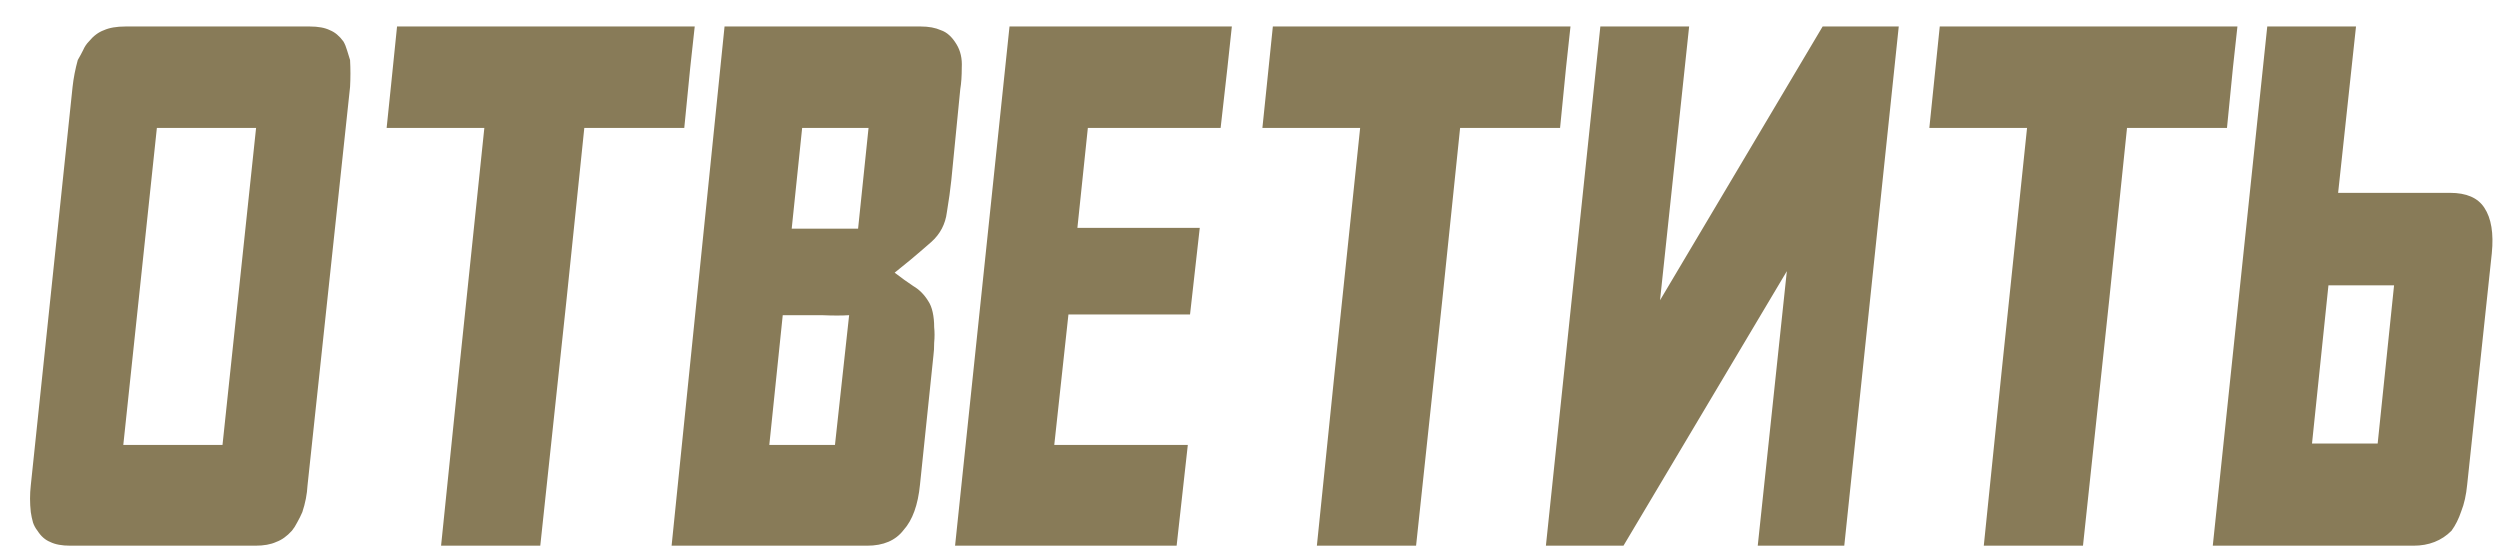 <?xml version="1.0" encoding="UTF-8"?> <svg xmlns="http://www.w3.org/2000/svg" width="72" height="16" viewBox="0 0 72 16" fill="none"><path d="M10.082 1.729C10.096 1.987 10.096 2.245 10.082 2.503L8.857 13.976C8.843 14.233 8.793 14.491 8.707 14.749C8.664 14.849 8.614 14.95 8.557 15.05C8.514 15.136 8.464 15.214 8.406 15.286C8.263 15.444 8.113 15.551 7.955 15.608C7.798 15.68 7.597 15.716 7.354 15.716H2.025C1.782 15.716 1.589 15.68 1.445 15.608C1.302 15.551 1.18 15.444 1.08 15.286C1.023 15.214 0.98 15.136 0.951 15.05C0.923 14.95 0.901 14.849 0.887 14.749C0.858 14.491 0.858 14.233 0.887 13.976L2.09 2.503C2.118 2.245 2.169 1.987 2.24 1.729C2.298 1.629 2.348 1.536 2.391 1.45C2.434 1.35 2.491 1.264 2.562 1.192C2.691 1.035 2.835 0.927 2.992 0.87C3.15 0.799 3.357 0.763 3.615 0.763H8.922C9.165 0.763 9.359 0.799 9.502 0.87C9.645 0.927 9.774 1.035 9.889 1.192C9.932 1.264 9.967 1.35 9.996 1.45C10.025 1.536 10.053 1.629 10.082 1.729ZM6.408 12.815L7.375 3.685H4.518L3.551 12.815H3.787H4.109H6.107H6.408ZM14.357 15.716H12.703L13.219 10.688L13.949 3.685H11.135L11.264 2.438L11.435 0.763H20.008L19.879 1.944L19.707 3.685H16.828L16.312 8.669L15.56 15.716H14.357ZM19.342 15.716L20.867 0.763H26.518C26.747 0.763 26.94 0.799 27.098 0.87C27.27 0.927 27.42 1.063 27.549 1.278C27.663 1.465 27.713 1.687 27.699 1.944C27.699 2.188 27.685 2.396 27.656 2.567L27.398 5.188C27.37 5.461 27.327 5.769 27.27 6.112C27.227 6.456 27.076 6.743 26.818 6.972C26.589 7.172 26.389 7.344 26.217 7.487C26.059 7.616 25.909 7.738 25.766 7.853C25.952 7.996 26.131 8.125 26.303 8.239C26.475 8.34 26.618 8.483 26.732 8.669C26.79 8.755 26.833 8.862 26.861 8.991C26.89 9.12 26.904 9.263 26.904 9.421C26.919 9.564 26.919 9.715 26.904 9.872C26.904 10.015 26.897 10.137 26.883 10.237L26.496 13.954C26.439 14.541 26.281 14.978 26.023 15.265C25.794 15.565 25.443 15.716 24.971 15.716H19.342ZM23.102 3.685L22.801 6.585H24.713L25.014 3.685H23.102ZM22.543 9.077L22.156 12.815H24.047L24.455 9.077C24.255 9.091 23.99 9.091 23.66 9.077H22.543ZM29.074 0.763H35.477L35.348 1.966L35.154 3.685H31.33L31.029 6.563H34.553L34.273 9.056H30.771L30.363 12.815H34.209L33.887 15.716H27.506L29.074 0.763ZM39.58 15.716H37.926L38.441 10.688L39.172 3.685H36.357L36.486 2.438L36.658 0.763H45.23L45.102 1.944L44.93 3.685H42.051L41.535 8.669L40.783 15.716H39.58ZM46.09 0.763H48.647L47.809 8.647L52.492 0.763H54.684L53.115 15.716H50.623L51.461 7.81L46.756 15.716H44.522L46.09 0.763ZM58.787 15.716H57.133L57.648 10.688L58.379 3.685H55.565L55.693 2.438L55.865 0.763H64.438L64.309 1.944L64.137 3.685H61.258L60.742 8.669L59.99 15.716H58.787ZM71.549 5.983C71.749 6.284 71.821 6.721 71.764 7.294L71.055 13.954C71.026 14.255 70.969 14.513 70.883 14.727C70.811 14.942 70.718 15.129 70.603 15.286C70.317 15.573 69.952 15.716 69.508 15.716H63.728L65.297 0.763H67.853L67.338 5.554H70.561C71.033 5.554 71.363 5.697 71.549 5.983ZM68.477 12.773L68.949 8.218H67.059L66.586 12.773H68.477Z" fill="#887B58"></path></svg> 